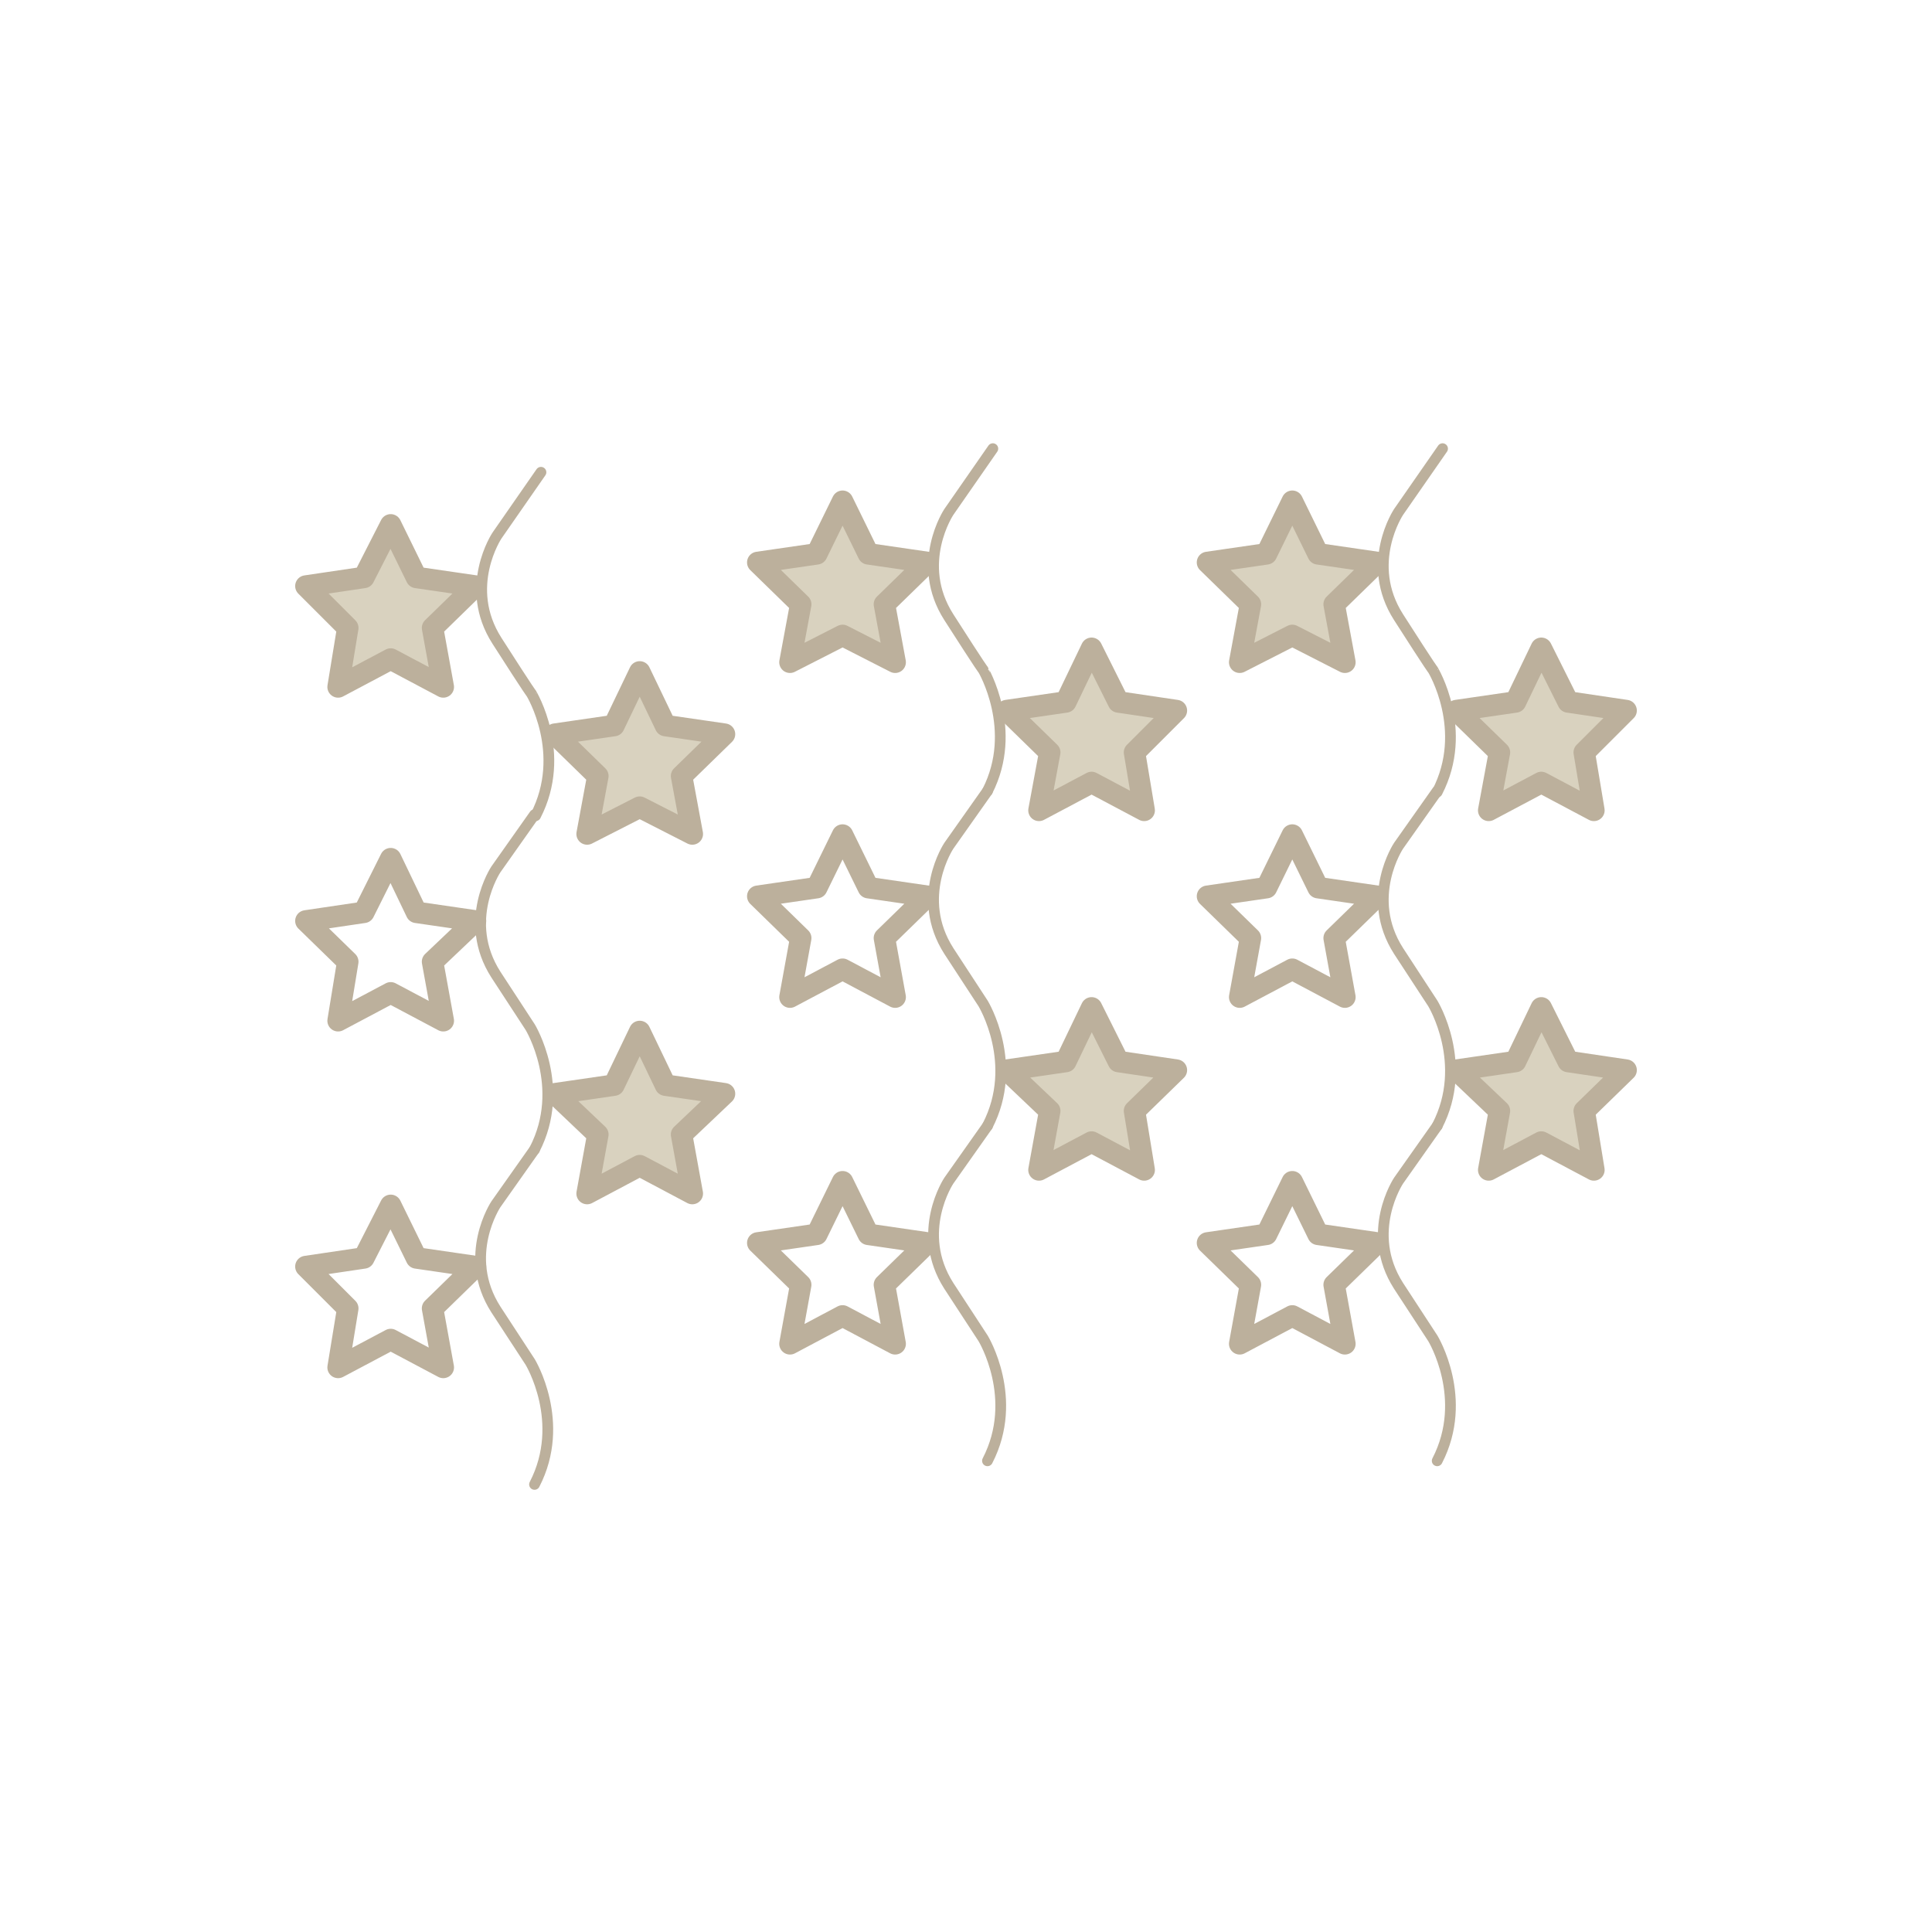 <?xml version="1.0" encoding="utf-8"?>
<!-- Generator: Adobe Illustrator 22.1.0, SVG Export Plug-In . SVG Version: 6.00 Build 0)  -->
<svg version="1.1" id="Livello_1" xmlns="http://www.w3.org/2000/svg" xmlns:xlink="http://www.w3.org/1999/xlink" x="0px" y="0px"
	 width="180px" height="180px" viewBox="0 0 180 180" style="enable-background:new 0 0 180 180;" xml:space="preserve">
<style type="text/css">
	.st0{fill:none;stroke:#BCB09C;stroke-width:2;stroke-linecap:round;stroke-linejoin:round;stroke-miterlimit:10;}
	.st1{fill:#D9D2BF;stroke:#BCB09C;stroke-width:2;stroke-linecap:round;stroke-linejoin:round;stroke-miterlimit:10;}
	.st2{fill:none;stroke:#BCB09C;stroke-linecap:round;stroke-linejoin:round;stroke-miterlimit:10;}
</style>
<g>
	<path class="st0" d="M354.8,1134.8c-0.8,0-1.4-0.8-1.4-1.9l0-31.5c0-1,0.6-1.9,1.4-1.9l0,0c0.8,0,1.4,0.8,1.4,1.9l0,31.5
		C356.2,1133.9,355.6,1134.8,354.8,1134.8L354.8,1134.8z"/>
	<g>
		<polygon class="st1" points="342.6,1126.2 349.3,1132.6 353.4,1132.6 353.4,1101.7 349.3,1101.7 343.1,1107 		"/>
	</g>
	<path class="st0" d="M342.6,1129.7l-25.9,0c-3.3,0-5.9-5.5-5.9-12.2c0-6.8,2.6-12.3,5.9-12.3l25.9,0l0,24.2"/>
	<line class="st0" x1="349.1" y1="1102.5" x2="349.1" y2="1131.8"/>
</g>
<line class="st0" x1="359.6" y1="1103" x2="371.8" y2="1094.5"/>
<line class="st0" x1="359.6" y1="1127.6" x2="371.8" y2="1137"/>
<line class="st0" x1="360.9" y1="1111.2" x2="377" y2="1107.5"/>
<line class="st0" x1="360.7" y1="1119.9" x2="375.3" y2="1123.9"/>
<path class="st0" d="M339.4,1104.9c0,0-3.7-2.2-6.7-7.9h-16v7.9"/>
<path class="st0" d="M331.5,1104.5c0,0-1.4-0.9-2.6-3.1h-6.3v3.1"/>
<g>
	<path class="st2" d="M50.4,44l-4.1,5.9c0,0-3.2,4.8,0,9.8c3.2,5,3.2,4.9,3.2,4.9s3.4,5.6,0.4,11.4"/>
	<path class="st2" d="M49.8,75.9L46.2,81c0,0-3.2,4.8,0,9.8c3.2,4.9,3.2,4.9,3.2,4.9s3.4,5.6,0.4,11.4"/>
	<path class="st2" d="M49.8,107.1l-3.6,5.1c0,0-3.2,4.8,0,9.8c3.2,4.9,3.2,4.9,3.2,4.9s3.4,5.6,0.4,11.4"/>
</g>
<polygon class="st1" points="59.6,62.6 62,67.6 67.5,68.4 63.5,72.3 64.5,77.7 59.6,75.2 54.7,77.7 55.7,72.3 51.7,68.4 57.2,67.6 
	"/>
<polygon class="st1" points="36.4,48.9 38.8,53.8 44.3,54.6 40.3,58.5 41.3,64 36.4,61.4 31.5,64 32.4,58.5 28.5,54.6 33.9,53.8 "/>
<polygon class="st1" points="59.6,96.1 62,101.1 67.5,101.9 63.5,105.7 64.5,111.2 59.6,108.6 54.7,111.2 55.7,105.7 51.7,101.9 
	57.2,101.1 "/>
<polygon class="st0" points="36.4,80 38.8,85 44.3,85.8 40.3,89.6 41.3,95.1 36.4,92.5 31.5,95.1 32.4,89.6 28.5,85.8 33.9,85 "/>
<polygon class="st0" points="36.4,112.3 38.8,117.2 44.3,118 40.3,121.9 41.3,127.4 36.4,124.8 31.5,127.4 32.4,121.9 28.5,118 
	33.9,117.2 "/>
<g>
	<path class="st2" d="M92.5,41.8l-4.1,5.9c0,0-3.2,4.8,0,9.8s3.2,4.9,3.2,4.9S94.9,68,92,73.7"/>
	<path class="st2" d="M92,73.7l-3.6,5.1c0,0-3.2,4.8,0,9.8c3.2,4.9,3.2,4.9,3.2,4.9s3.4,5.6,0.4,11.4"/>
	<path class="st2" d="M92,104.9l-3.6,5.1c0,0-3.2,4.8,0,9.8c3.2,4.9,3.2,4.9,3.2,4.9s3.4,5.6,0.4,11.4"/>
</g>
<polygon class="st1" points="101.7,60.4 104.2,65.4 109.6,66.2 105.7,70.1 106.6,75.5 101.7,72.9 96.8,75.5 97.8,70.1 93.8,66.2 
	99.3,65.4 "/>
<polygon class="st1" points="78.5,46.7 80.9,51.6 86.4,52.4 82.4,56.3 83.4,61.7 78.5,59.2 73.6,61.7 74.6,56.3 70.6,52.4 
	76.1,51.6 "/>
<polygon class="st1" points="101.7,93.9 104.2,98.9 109.6,99.7 105.7,103.5 106.6,109 101.7,106.4 96.8,109 97.8,103.5 93.8,99.7 
	99.3,98.9 "/>
<polygon class="st0" points="78.5,77.8 80.9,82.7 86.4,83.5 82.4,87.4 83.4,92.9 78.5,90.3 73.6,92.9 74.6,87.4 70.6,83.5 
	76.1,82.7 "/>
<polygon class="st0" points="78.5,110.1 80.9,115 86.4,115.8 82.4,119.7 83.4,125.2 78.5,122.6 73.6,125.2 74.6,119.7 70.6,115.8 
	76.1,115 "/>
<g>
	<path class="st2" d="M134.4,41.8l-4.1,5.9c0,0-3.2,4.8,0,9.8c3.2,5,3.2,4.9,3.2,4.9s3.4,5.6,0.4,11.4"/>
	<path class="st2" d="M133.9,73.7l-3.6,5.1c0,0-3.2,4.8,0,9.8c3.2,4.9,3.2,4.9,3.2,4.9s3.4,5.6,0.4,11.4"/>
	<path class="st2" d="M133.9,104.9l-3.6,5.1c0,0-3.2,4.8,0,9.8c3.2,4.9,3.2,4.9,3.2,4.9s3.4,5.6,0.4,11.4"/>
</g>
<polygon class="st1" points="143.6,60.4 146.1,65.4 151.5,66.2 147.6,70.1 148.5,75.5 143.6,72.9 138.7,75.5 139.7,70.1 135.7,66.2 
	141.2,65.4 "/>
<polygon class="st1" points="120.4,46.7 122.8,51.6 128.3,52.4 124.3,56.3 125.3,61.7 120.4,59.2 115.5,61.7 116.5,56.3 112.5,52.4 
	118,51.6 "/>
<polygon class="st1" points="143.6,93.9 146.1,98.9 151.5,99.7 147.6,103.5 148.5,109 143.6,106.4 138.7,109 139.7,103.5 
	135.7,99.7 141.2,98.9 "/>
<polygon class="st0" points="120.4,77.8 122.8,82.7 128.3,83.5 124.3,87.4 125.3,92.9 120.4,90.3 115.5,92.9 116.5,87.4 112.5,83.5 
	118,82.7 "/>
<polygon class="st0" points="120.4,110.1 122.8,115 128.3,115.8 124.3,119.7 125.3,125.2 120.4,122.6 115.5,125.2 116.5,119.7 
	112.5,115.8 118,115 "/>
<g>
	<path class="st2" d="M108.9,1505.5l-2.6,3.7c0,0-2,3,0,6.2c2,3.2,2,3.1,2,3.1s2.2,3.6,0.3,7.2"/>
	<path class="st2" d="M108.6,1525.8l-2.3,3.2c0,0-2,3,0,6.2c2,3.1,2,3.1,2,3.1s2.2,3.6,0.3,7.2"/>
	<path class="st2" d="M108.6,1545.5l-2.3,3.2c0,0-2,3,0,6.2c2,3.1,2,3.1,2,3.1s2.2,3.6,0.3,7.2"/>
</g>
<polygon class="st1" points="114.8,1517.3 116.3,1520.5 119.8,1521 117.3,1523.4 117.9,1526.9 114.8,1525.3 111.7,1526.9 
	112.3,1523.4 109.8,1521 113.2,1520.5 "/>
<polygon class="st1" points="100,1508.6 101.5,1511.8 105,1512.3 102.5,1514.7 103.1,1518.2 100,1516.5 96.9,1518.2 97.5,1514.7 
	95,1512.3 98.4,1511.8 "/>
<polygon class="st1" points="114.8,1538.6 116.3,1541.7 119.8,1542.2 117.3,1544.7 117.9,1548.1 114.8,1546.5 111.7,1548.1 
	112.3,1544.7 109.8,1542.2 113.2,1541.7 "/>
<polygon class="st0" points="100,1528.3 101.5,1531.5 105,1532 102.5,1534.4 103.1,1537.9 100,1536.3 96.9,1537.9 97.5,1534.4 
	95,1532 98.4,1531.5 "/>
<polygon class="st0" points="100,1548.8 101.5,1552 105,1552.5 102.5,1554.9 103.1,1558.4 100,1556.7 96.9,1558.4 97.5,1554.9 
	95,1552.5 98.4,1552 "/>
<g>
	<path class="st2" d="M135.8,1504.1l-2.6,3.7c0,0-2,3,0,6.2c2,3.2,2,3.1,2,3.1s2.2,3.6,0.3,7.2"/>
	<path class="st2" d="M135.4,1524.4l-2.3,3.2c0,0-2,3,0,6.2c2,3.1,2,3.1,2,3.1s2.2,3.6,0.3,7.2"/>
	<path class="st2" d="M135.4,1544.1l-2.3,3.2c0,0-2,3,0,6.2c2,3.1,2,3.1,2,3.1s2.2,3.6,0.3,7.2"/>
</g>
<polygon class="st1" points="141.6,1515.9 143.2,1519.1 146.7,1519.6 144.1,1522 144.7,1525.5 141.6,1523.9 138.5,1525.5 
	139.1,1522 136.6,1519.6 140.1,1519.1 "/>
<polygon class="st1" points="126.8,1507.2 128.4,1510.4 131.9,1510.9 129.3,1513.3 129.9,1516.8 126.8,1515.1 123.7,1516.8 
	124.3,1513.3 121.8,1510.9 125.3,1510.4 "/>
<polygon class="st1" points="141.6,1537.2 143.2,1540.3 146.7,1540.8 144.1,1543.3 144.7,1546.7 141.6,1545.1 138.5,1546.7 
	139.1,1543.3 136.6,1540.8 140.1,1540.3 "/>
<polygon class="st0" points="126.8,1526.9 128.4,1530.1 131.9,1530.6 129.3,1533 129.9,1536.5 126.8,1534.9 123.7,1536.5 
	124.3,1533 121.8,1530.6 125.3,1530.1 "/>
<polygon class="st0" points="126.8,1547.4 128.4,1550.5 131.9,1551.1 129.3,1553.5 129.9,1557 126.8,1555.3 123.7,1557 
	124.3,1553.5 121.8,1551.1 125.3,1550.5 "/>
<g>
	<path class="st2" d="M162.5,1504.1l-2.6,3.7c0,0-2,3,0,6.2c2,3.2,2,3.1,2,3.1s2.2,3.6,0.3,7.2"/>
	<path class="st2" d="M162.1,1524.4l-2.3,3.2c0,0-2,3,0,6.2c2,3.1,2,3.1,2,3.1s2.2,3.6,0.3,7.2"/>
	<path class="st2" d="M162.1,1544.1l-2.3,3.2c0,0-2,3,0,6.2c2,3.1,2,3.1,2,3.1s2.2,3.6,0.3,7.2"/>
</g>
<polygon class="st1" points="168.3,1515.9 169.9,1519.1 173.4,1519.6 170.9,1522 171.5,1525.5 168.3,1523.9 165.2,1525.5 
	165.8,1522 163.3,1519.6 166.8,1519.1 "/>
<polygon class="st1" points="153.5,1507.2 155.1,1510.4 158.6,1510.9 156.1,1513.3 156.7,1516.8 153.5,1515.1 150.4,1516.8 
	151,1513.3 148.5,1510.9 152,1510.4 "/>
<polygon class="st1" points="168.3,1537.2 169.9,1540.3 173.4,1540.8 170.9,1543.3 171.5,1546.7 168.3,1545.1 165.2,1546.7 
	165.8,1543.3 163.3,1540.8 166.8,1540.3 "/>
<polygon class="st0" points="153.5,1526.9 155.1,1530.1 158.6,1530.6 156.1,1533 156.7,1536.5 153.5,1534.9 150.4,1536.5 151,1533 
	148.5,1530.6 152,1530.1 "/>
<polygon class="st0" points="153.5,1547.4 155.1,1550.5 158.6,1551.1 156.1,1553.5 156.7,1557 153.5,1555.3 150.4,1557 151,1553.5 
	148.5,1551.1 152,1550.5 "/>
</svg>
